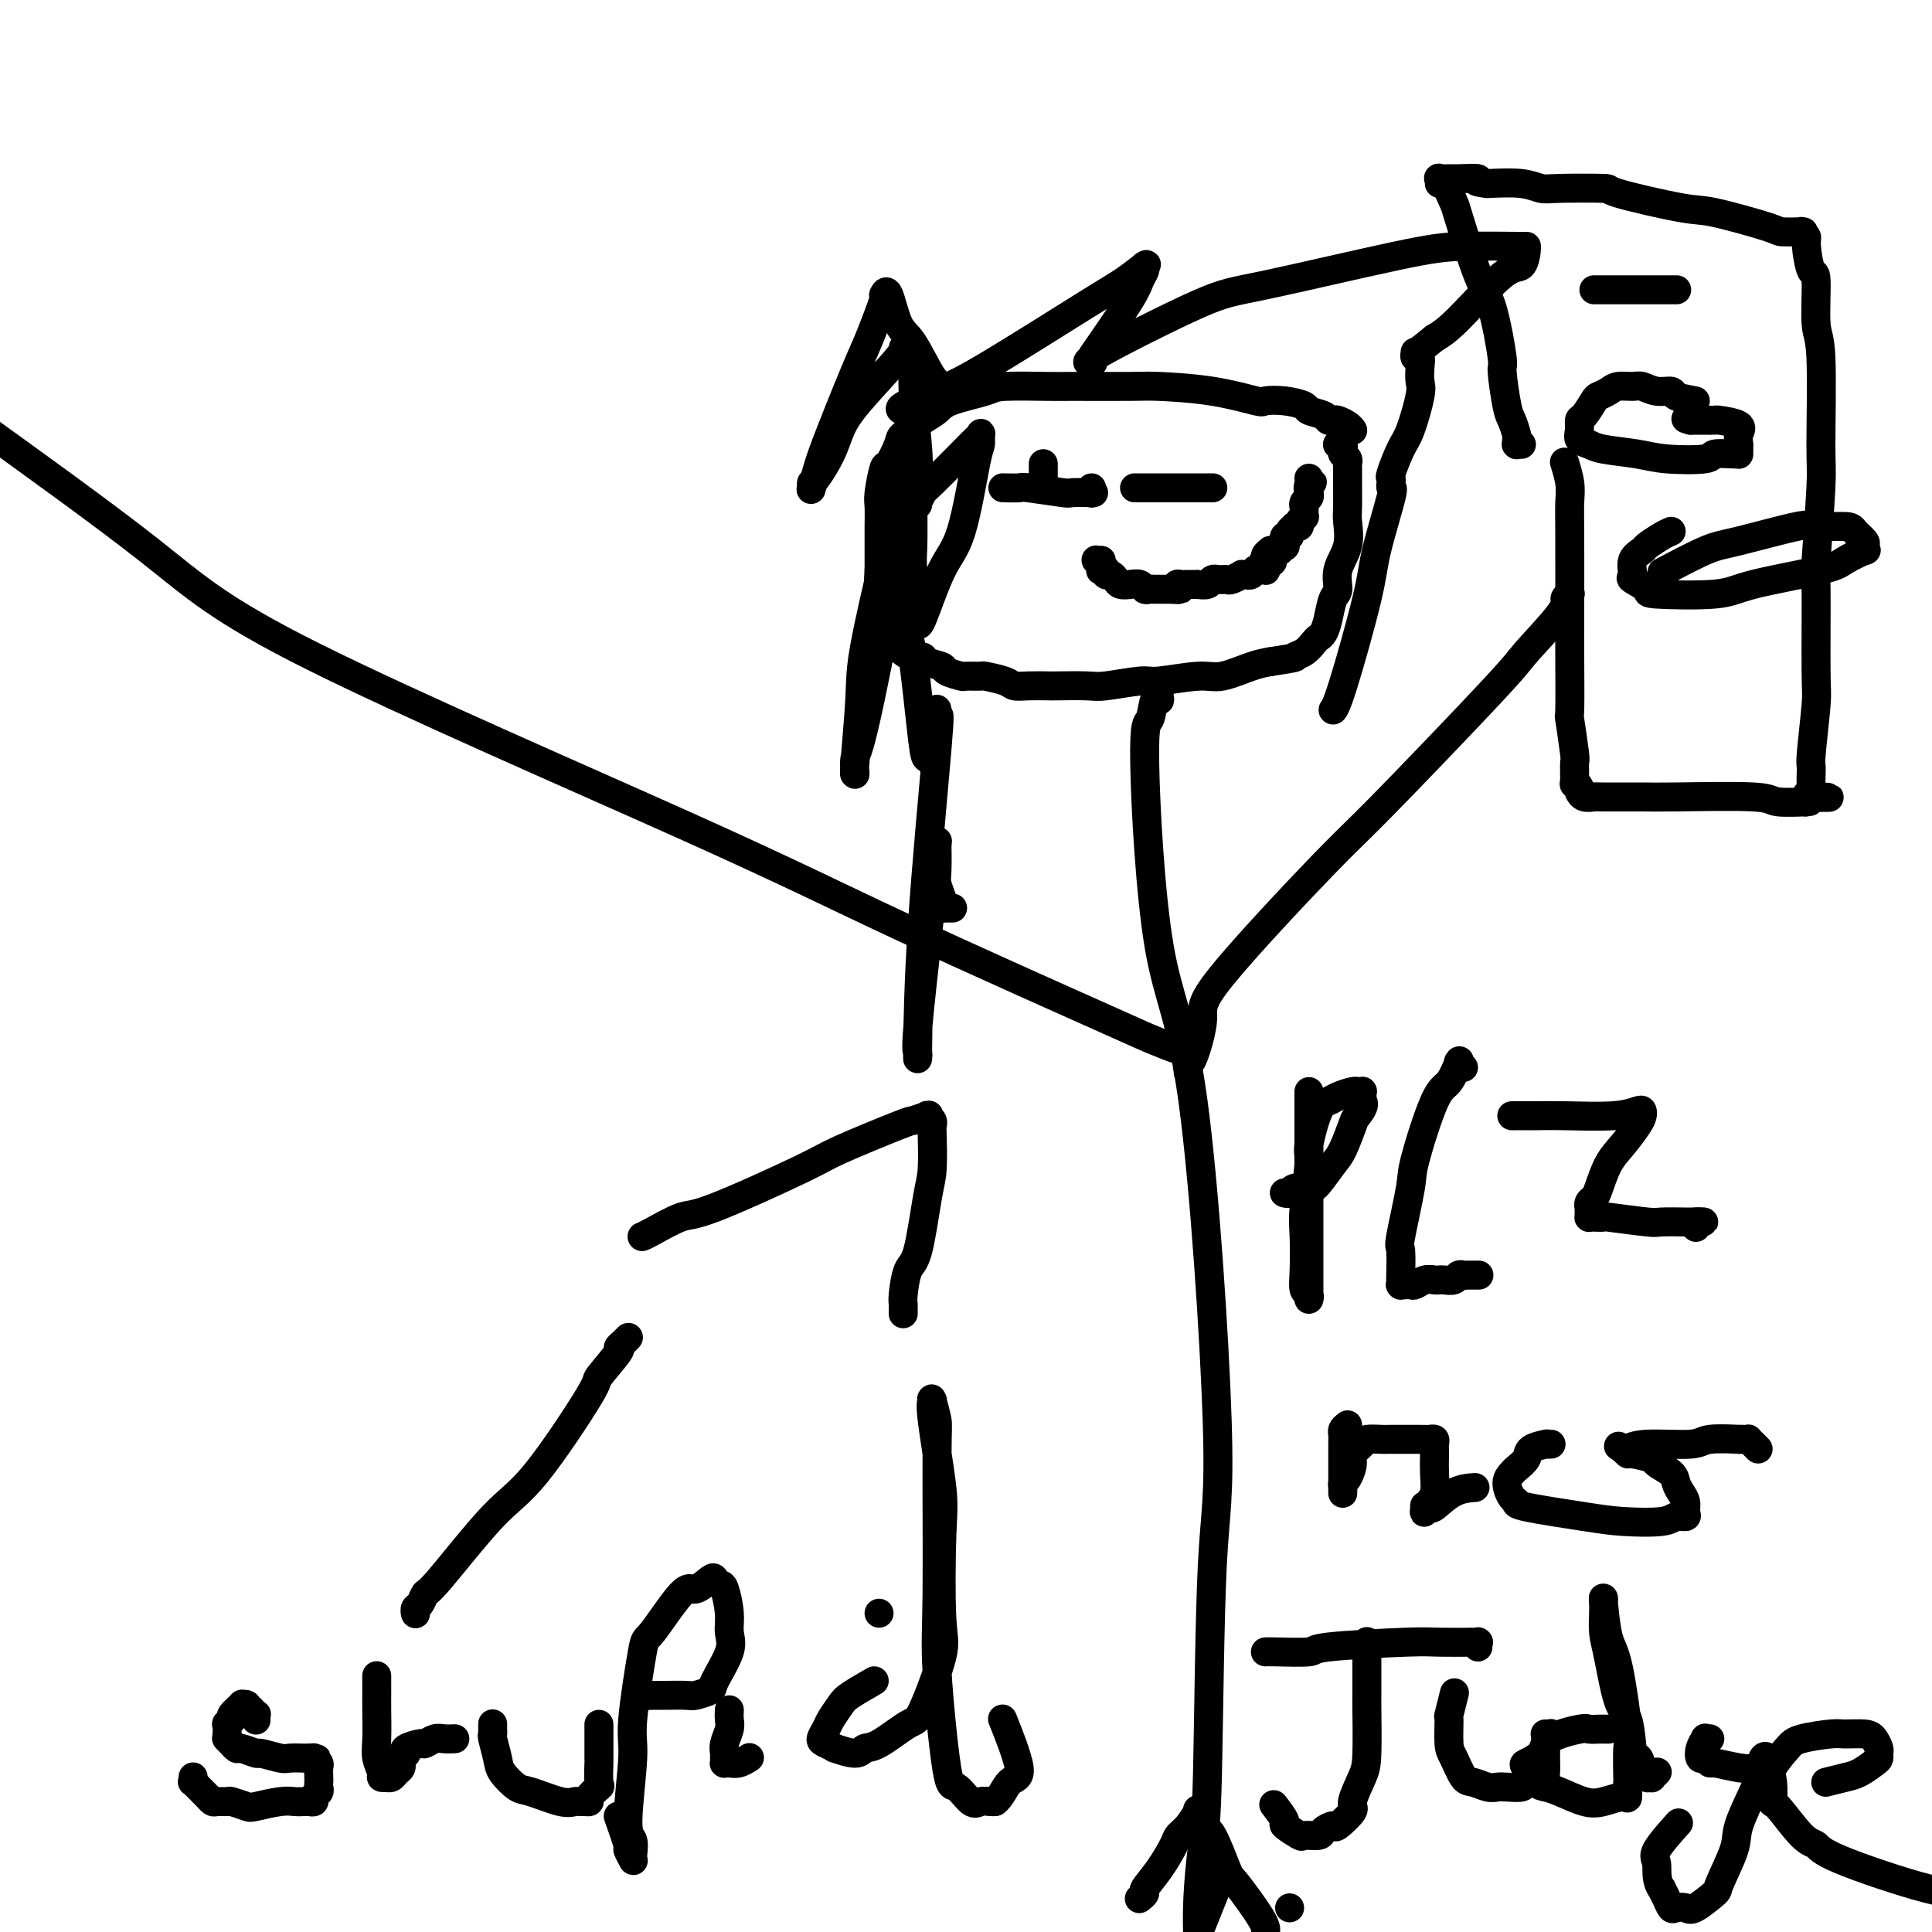<svg viewBox='0 0 400 400' version='1.1' xmlns='http://www.w3.org/2000/svg' xmlns:xlink='http://www.w3.org/1999/xlink'><g fill='none' stroke='#000000' stroke-width='6' stroke-linecap='round' stroke-linejoin='round'><path d='M280,89c0.059,0.083 0.117,0.167 0,0c-0.117,-0.167 -0.410,-0.584 -1,-1c-0.590,-0.416 -1.476,-0.833 -2,-1c-0.524,-0.167 -0.688,-0.086 -1,0c-0.312,0.086 -0.774,0.177 -1,0c-0.226,-0.177 -0.215,-0.622 -1,-1c-0.785,-0.378 -2.365,-0.688 -3,-1c-0.635,-0.312 -0.323,-0.626 -1,-1c-0.677,-0.374 -2.342,-0.808 -4,-1c-1.658,-0.192 -3.310,-0.143 -4,0c-0.690,0.143 -0.420,0.378 -2,0c-1.580,-0.378 -5.011,-1.369 -9,-2c-3.989,-0.631 -8.536,-0.902 -11,-1c-2.464,-0.098 -2.843,-0.024 -6,0c-3.157,0.024 -9.090,-0.002 -12,0c-2.910,0.002 -2.796,0.031 -5,0c-2.204,-0.031 -6.728,-0.123 -9,0c-2.272,0.123 -2.294,0.460 -4,1c-1.706,0.540 -5.096,1.283 -7,2c-1.904,0.717 -2.321,1.409 -3,2c-0.679,0.591 -1.621,1.082 -3,2c-1.379,0.918 -3.196,2.263 -4,3c-0.804,0.737 -0.594,0.867 -1,2c-0.406,1.133 -1.429,3.269 -2,4c-0.571,0.731 -0.689,0.056 -1,1c-0.311,0.944 -0.815,3.506 -1,5c-0.185,1.494 -0.049,1.920 0,3c0.049,1.080 0.013,2.815 0,4c-0.013,1.185 -0.004,1.819 0,3c0.004,1.181 0.001,2.909 0,4c-0.001,1.091 -0.001,1.546 0,2'/><path d='M182,118c-0.314,4.518 -0.099,4.812 0,5c0.099,0.188 0.081,0.269 0,1c-0.081,0.731 -0.224,2.112 0,3c0.224,0.888 0.816,1.285 1,2c0.184,0.715 -0.039,1.749 0,2c0.039,0.251 0.342,-0.283 1,0c0.658,0.283 1.672,1.381 2,2c0.328,0.619 -0.031,0.757 0,1c0.031,0.243 0.450,0.590 1,1c0.550,0.410 1.230,0.883 2,1c0.770,0.117 1.629,-0.123 2,0c0.371,0.123 0.254,0.607 1,1c0.746,0.393 2.355,0.694 3,1c0.645,0.306 0.327,0.617 1,1c0.673,0.383 2.338,0.837 3,1c0.662,0.163 0.323,0.033 1,0c0.677,-0.033 2.371,0.030 3,0c0.629,-0.030 0.193,-0.152 1,0c0.807,0.152 2.855,0.577 4,1c1.145,0.423 1.385,0.845 2,1c0.615,0.155 1.606,0.043 3,0c1.394,-0.043 3.193,-0.015 4,0c0.807,0.015 0.623,0.019 2,0c1.377,-0.019 4.315,-0.062 6,0c1.685,0.062 2.118,0.229 4,0c1.882,-0.229 5.213,-0.853 7,-1c1.787,-0.147 2.028,0.181 4,0c1.972,-0.181 5.673,-0.873 8,-1c2.327,-0.127 3.280,0.312 5,0c1.720,-0.312 4.206,-1.375 6,-2c1.794,-0.625 2.897,-0.813 4,-1'/><path d='M263,137c6.300,-0.968 5.050,-0.888 5,-1c-0.050,-0.112 1.100,-0.416 2,-1c0.900,-0.584 1.550,-1.449 2,-2c0.450,-0.551 0.699,-0.790 1,-1c0.301,-0.210 0.653,-0.393 1,-1c0.347,-0.607 0.689,-1.637 1,-3c0.311,-1.363 0.591,-3.058 1,-4c0.409,-0.942 0.947,-1.132 1,-2c0.053,-0.868 -0.378,-2.415 0,-4c0.378,-1.585 1.565,-3.206 2,-5c0.435,-1.794 0.117,-3.759 0,-5c-0.117,-1.241 -0.031,-1.757 0,-3c0.031,-1.243 0.009,-3.212 0,-4c-0.009,-0.788 -0.006,-0.396 0,-1c0.006,-0.604 0.015,-2.203 0,-3c-0.015,-0.797 -0.056,-0.792 0,-1c0.056,-0.208 0.207,-0.630 0,-1c-0.207,-0.370 -0.774,-0.688 -1,-1c-0.226,-0.312 -0.113,-0.620 0,-1c0.113,-0.380 0.226,-0.834 0,-1c-0.226,-0.166 -0.792,-0.045 -1,0c-0.208,0.045 -0.060,0.013 0,0c0.060,-0.013 0.030,-0.006 0,0'/><path d='M240,144c0.094,0.544 0.189,1.089 0,1c-0.189,-0.089 -0.660,-0.811 -1,0c-0.340,0.811 -0.548,3.156 -1,4c-0.452,0.844 -1.147,0.186 -1,9c0.147,8.814 1.136,27.099 3,38c1.864,10.901 4.602,14.419 7,32c2.398,17.581 4.457,49.224 5,66c0.543,16.776 -0.429,18.683 -1,30c-0.571,11.317 -0.741,32.044 -1,43c-0.259,10.956 -0.608,12.142 -1,15c-0.392,2.858 -0.826,7.388 -1,11c-0.174,3.612 -0.087,6.306 0,9'/><path d='M249,398c-0.444,1.111 -0.889,2.222 0,0c0.889,-2.222 3.111,-7.778 4,-10c0.889,-2.222 0.444,-1.111 0,0'/><path d='M246,222c-0.043,-0.948 -0.086,-1.896 0,-2c0.086,-0.104 0.301,0.638 1,-1c0.699,-1.638 1.883,-5.654 2,-8c0.117,-2.346 -0.833,-3.021 4,-9c4.833,-5.979 15.450,-17.262 21,-23c5.550,-5.738 6.032,-5.933 12,-12c5.968,-6.067 17.421,-18.008 23,-24c5.579,-5.992 5.285,-6.036 7,-8c1.715,-1.964 5.440,-5.847 7,-8c1.560,-2.153 0.954,-2.577 1,-3c0.046,-0.423 0.743,-0.845 1,-1c0.257,-0.155 0.073,-0.044 0,0c-0.073,0.044 -0.037,0.022 0,0'/><path d='M245,217c0.124,0.017 0.249,0.033 0,0c-0.249,-0.033 -0.871,-0.116 -1,0c-0.129,0.116 0.233,0.433 -1,0c-1.233,-0.433 -4.063,-1.614 -5,-2c-0.937,-0.386 0.019,0.023 -9,-4c-9.019,-4.023 -28.013,-12.479 -42,-19c-13.987,-6.521 -22.965,-11.109 -45,-21c-22.035,-9.891 -57.125,-25.086 -77,-35c-19.875,-9.914 -24.536,-14.547 -34,-22c-9.464,-7.453 -23.732,-17.727 -38,-28'/><path d='M236,393c0.035,-0.028 0.070,-0.057 0,0c-0.070,0.057 -0.247,0.198 0,0c0.247,-0.198 0.916,-0.735 1,-1c0.084,-0.265 -0.417,-0.258 0,-1c0.417,-0.742 1.751,-2.235 3,-4c1.249,-1.765 2.411,-3.804 3,-5c0.589,-1.196 0.603,-1.549 1,-2c0.397,-0.451 1.178,-0.999 2,-2c0.822,-1.001 1.687,-2.453 2,-3c0.313,-0.547 0.075,-0.188 0,0c-0.075,0.188 0.015,0.205 0,0c-0.015,-0.205 -0.135,-0.632 0,0c0.135,0.632 0.523,2.323 1,3c0.477,0.677 1.042,0.342 2,2c0.958,1.658 2.308,5.310 3,7c0.692,1.690 0.725,1.416 2,3c1.275,1.584 3.793,5.024 5,7c1.207,1.976 1.104,2.488 1,3'/><path d='M267,395c0.000,0.000 0.000,0.000 0,0c0.000,0.000 0.000,0.000 0,0'/><path d='M208,101c-0.334,-0.008 -0.668,-0.016 0,0c0.668,0.016 2.338,0.057 3,0c0.662,-0.057 0.317,-0.211 2,0c1.683,0.211 5.393,0.788 7,1c1.607,0.212 1.110,0.058 2,0c0.890,-0.058 3.167,-0.019 4,0c0.833,0.019 0.223,0.019 0,0c-0.223,-0.019 -0.060,-0.057 0,0c0.060,0.057 0.016,0.208 0,0c-0.016,-0.208 -0.005,-0.774 0,-1c0.005,-0.226 0.002,-0.113 0,0'/><path d='M235,101c-0.093,0.000 -0.186,0.000 0,0c0.186,0.000 0.651,0.000 1,0c0.349,-0.000 0.581,0.000 1,0c0.419,0.000 1.025,0.000 2,0c0.975,-0.000 2.317,0.000 3,0c0.683,-0.000 0.705,-0.000 2,0c1.295,0.000 3.864,0.000 5,0c1.136,0.000 0.840,0.000 1,0c0.160,0.000 0.775,0.000 1,0c0.225,0.000 0.060,0.000 0,0c-0.060,0.000 -0.016,0.000 0,0c0.016,-0.000 0.004,0.000 0,0c-0.004,0.000 -0.001,0.000 0,0c0.001,0.000 0.001,0.000 0,0'/><path d='M216,100c0.000,0.006 0.000,0.013 0,0c0.000,-0.013 0.000,-0.045 0,0c-0.000,0.045 0.000,0.166 0,0c0.000,-0.166 0.000,-0.619 0,-1c0.000,-0.381 0.000,-0.691 0,-1c0.000,-0.309 0.000,-0.619 0,-1c0.000,-0.381 0.000,-0.834 0,-1c0.000,-0.166 0.000,-0.045 0,0c0.000,0.045 0.000,0.013 0,0c0.000,-0.013 0.000,-0.006 0,0'/><path d='M228,116c-0.431,-0.006 -0.861,-0.012 -1,0c-0.139,0.012 0.014,0.042 0,0c-0.014,-0.042 -0.196,-0.156 0,0c0.196,0.156 0.770,0.582 1,1c0.230,0.418 0.117,0.829 0,1c-0.117,0.171 -0.238,0.101 0,0c0.238,-0.101 0.837,-0.234 1,0c0.163,0.234 -0.108,0.833 0,1c0.108,0.167 0.596,-0.100 1,0c0.404,0.100 0.724,0.566 1,1c0.276,0.434 0.507,0.834 1,1c0.493,0.166 1.246,0.097 2,0c0.754,-0.097 1.507,-0.222 2,0c0.493,0.222 0.724,0.792 1,1c0.276,0.208 0.596,0.056 1,0c0.404,-0.056 0.893,-0.015 1,0c0.107,0.015 -0.168,0.004 0,0c0.168,-0.004 0.780,-0.001 1,0c0.220,0.001 0.048,0.000 0,0c-0.048,-0.000 0.029,-0.000 0,0c-0.029,0.000 -0.162,0.000 0,0c0.162,-0.000 0.621,-0.000 1,0c0.379,0.000 0.680,0.000 1,0c0.320,-0.000 0.660,-0.000 1,0'/><path d='M243,122c1.930,0.138 1.256,-0.015 1,0c-0.256,0.015 -0.094,0.200 0,0c0.094,-0.200 0.120,-0.786 0,-1c-0.120,-0.214 -0.385,-0.057 0,0c0.385,0.057 1.422,0.015 2,0c0.578,-0.015 0.698,-0.003 1,0c0.302,0.003 0.788,-0.003 1,0c0.212,0.003 0.152,0.015 0,0c-0.152,-0.015 -0.396,-0.057 0,0c0.396,0.057 1.431,0.211 2,0c0.569,-0.211 0.674,-0.789 1,-1c0.326,-0.211 0.875,-0.057 1,0c0.125,0.057 -0.175,0.016 0,0c0.175,-0.016 0.825,-0.008 1,0c0.175,0.008 -0.126,0.016 0,0c0.126,-0.016 0.678,-0.057 1,0c0.322,0.057 0.415,0.212 1,0c0.585,-0.212 1.663,-0.793 2,-1c0.337,-0.207 -0.069,-0.041 0,0c0.069,0.041 0.611,-0.041 1,0c0.389,0.041 0.626,0.207 1,0c0.374,-0.207 0.885,-0.788 1,-1c0.115,-0.212 -0.166,-0.057 0,0c0.166,0.057 0.780,0.015 1,0c0.220,-0.015 0.045,-0.003 0,0c-0.045,0.003 0.041,-0.003 0,0c-0.041,0.003 -0.207,0.015 0,0c0.207,-0.015 0.787,-0.055 1,0c0.213,0.055 0.057,0.207 0,0c-0.057,-0.207 -0.016,-0.773 0,-1c0.016,-0.227 0.008,-0.113 0,0'/><path d='M262,117c2.935,-1.012 0.772,-1.042 0,-1c-0.772,0.042 -0.151,0.154 0,0c0.151,-0.154 -0.166,-0.576 0,-1c0.166,-0.424 0.814,-0.849 1,-1c0.186,-0.151 -0.090,-0.027 0,0c0.090,0.027 0.546,-0.044 1,0c0.454,0.044 0.906,0.204 1,0c0.094,-0.204 -0.171,-0.772 0,-1c0.171,-0.228 0.777,-0.118 1,0c0.223,0.118 0.064,0.243 0,0c-0.064,-0.243 -0.032,-0.852 0,-1c0.032,-0.148 0.065,0.167 0,0c-0.065,-0.167 -0.229,-0.815 0,-1c0.229,-0.185 0.850,0.095 1,0c0.150,-0.095 -0.171,-0.564 0,-1c0.171,-0.436 0.834,-0.839 1,-1c0.166,-0.161 -0.166,-0.081 0,0c0.166,0.081 0.829,0.163 1,0c0.171,-0.163 -0.150,-0.569 0,-1c0.150,-0.431 0.772,-0.886 1,-1c0.228,-0.114 0.061,0.114 0,0c-0.061,-0.114 -0.017,-0.569 0,-1c0.017,-0.431 0.008,-0.836 0,-1c-0.008,-0.164 -0.016,-0.085 0,0c0.016,0.085 0.057,0.177 0,0c-0.057,-0.177 -0.211,-0.622 0,-1c0.211,-0.378 0.789,-0.689 1,-1c0.211,-0.311 0.057,-0.622 0,-1c-0.057,-0.378 -0.016,-0.822 0,-1c0.016,-0.178 0.008,-0.089 0,0'/><path d='M271,101c1.392,-2.431 0.373,-0.508 0,0c-0.373,0.508 -0.100,-0.400 0,-1c0.100,-0.600 0.027,-0.893 0,-1c-0.027,-0.107 -0.007,-0.029 0,0c0.007,0.029 0.002,0.008 0,0c-0.002,-0.008 -0.001,-0.002 0,0c0.001,0.002 0.000,0.001 0,0'/><path d='M195,82c-0.034,0.218 -0.067,0.435 0,0c0.067,-0.435 0.236,-1.523 0,-2c-0.236,-0.477 -0.876,-0.345 -2,-2c-1.124,-1.655 -2.732,-5.099 -4,-7c-1.268,-1.901 -2.196,-2.261 -3,-4c-0.804,-1.739 -1.484,-4.857 -2,-6c-0.516,-1.143 -0.868,-0.310 -1,0c-0.132,0.310 -0.045,0.096 0,0c0.045,-0.096 0.049,-0.073 0,0c-0.049,0.073 -0.149,0.197 0,0c0.149,-0.197 0.549,-0.714 0,1c-0.549,1.714 -2.046,5.657 -3,8c-0.954,2.343 -1.366,3.084 -3,7c-1.634,3.916 -4.491,11.007 -6,15c-1.509,3.993 -1.671,4.888 -2,6c-0.329,1.112 -0.824,2.441 -1,3c-0.176,0.559 -0.031,0.349 0,0c0.031,-0.349 -0.051,-0.836 0,-1c0.051,-0.164 0.236,-0.005 1,-1c0.764,-0.995 2.109,-3.142 3,-5c0.891,-1.858 1.328,-3.426 2,-5c0.672,-1.574 1.577,-3.155 4,-6c2.423,-2.845 6.362,-6.953 8,-9c1.638,-2.047 0.975,-2.033 1,-2c0.025,0.033 0.737,0.086 1,0c0.263,-0.086 0.075,-0.310 0,0c-0.075,0.310 -0.038,1.155 0,2'/><path d='M188,74c1.713,-1.034 0.995,0.882 1,5c0.005,4.118 0.734,10.437 1,14c0.266,3.563 0.070,4.368 0,6c-0.070,1.632 -0.015,4.090 0,5c0.015,0.910 -0.009,0.271 0,0c0.009,-0.271 0.051,-0.174 0,0c-0.051,0.174 -0.197,0.426 0,0c0.197,-0.426 0.736,-1.529 1,-2c0.264,-0.471 0.253,-0.310 2,-2c1.747,-1.690 5.253,-5.230 7,-7c1.747,-1.770 1.734,-1.768 2,-2c0.266,-0.232 0.809,-0.698 1,-1c0.191,-0.302 0.030,-0.440 0,0c-0.030,0.440 0.073,1.457 0,2c-0.073,0.543 -0.321,0.611 -1,4c-0.679,3.389 -1.790,10.099 -3,14c-1.210,3.901 -2.520,4.992 -4,8c-1.480,3.008 -3.128,7.933 -4,10c-0.872,2.067 -0.966,1.278 -1,1c-0.034,-0.278 -0.008,-0.043 0,0c0.008,0.043 -0.002,-0.107 0,0c0.002,0.107 0.014,0.471 0,0c-0.014,-0.471 -0.056,-1.775 0,-2c0.056,-0.225 0.211,0.630 0,-1c-0.211,-1.630 -0.788,-5.747 -1,-8c-0.212,-2.253 -0.061,-2.644 0,-5c0.061,-2.356 0.030,-6.678 0,-11'/><path d='M189,102c-0.538,-4.501 -0.883,-2.752 -1,-3c-0.117,-0.248 -0.006,-2.493 0,-3c0.006,-0.507 -0.092,0.726 0,1c0.092,0.274 0.375,-0.409 0,2c-0.375,2.409 -1.407,7.911 -2,12c-0.593,4.089 -0.747,6.767 -2,14c-1.253,7.233 -3.603,19.023 -5,25c-1.397,5.977 -1.839,6.141 -2,7c-0.161,0.859 -0.039,2.412 0,3c0.039,0.588 -0.004,0.211 0,0c0.004,-0.211 0.053,-0.257 0,0c-0.053,0.257 -0.210,0.816 0,-2c0.210,-2.816 0.787,-9.007 1,-13c0.213,-3.993 0.061,-5.786 1,-11c0.939,-5.214 2.968,-13.847 4,-18c1.032,-4.153 1.067,-3.825 1,-4c-0.067,-0.175 -0.237,-0.853 0,-1c0.237,-0.147 0.879,0.238 1,0c0.121,-0.238 -0.280,-1.098 0,2c0.280,3.098 1.242,10.154 2,14c0.758,3.846 1.314,4.482 2,9c0.686,4.518 1.503,12.918 2,17c0.497,4.082 0.673,3.847 1,4c0.327,0.153 0.806,0.693 1,1c0.194,0.307 0.105,0.382 0,0c-0.105,-0.382 -0.224,-1.221 0,-2c0.224,-0.779 0.792,-1.497 1,-3c0.208,-1.503 0.056,-3.789 0,-5c-0.056,-1.211 -0.016,-1.346 0,-1c0.016,0.346 0.008,1.173 0,2'/><path d='M194,149c0.475,-1.670 0.663,-1.844 0,6c-0.663,7.844 -2.177,23.706 -3,36c-0.823,12.294 -0.954,21.019 -1,25c-0.046,3.981 -0.005,3.217 0,3c0.005,-0.217 -0.024,0.114 0,0c0.024,-0.114 0.101,-0.674 0,-1c-0.101,-0.326 -0.381,-0.420 0,-5c0.381,-4.580 1.423,-13.646 2,-19c0.577,-5.354 0.691,-6.994 1,-10c0.309,-3.006 0.815,-7.377 1,-9c0.185,-1.623 0.048,-0.497 0,0c-0.048,0.497 -0.009,0.364 0,0c0.009,-0.364 -0.012,-0.960 0,0c0.012,0.960 0.056,3.476 0,5c-0.056,1.524 -0.211,2.054 0,3c0.211,0.946 0.788,2.306 1,3c0.212,0.694 0.057,0.722 0,1c-0.057,0.278 -0.017,0.807 0,1c0.017,0.193 0.012,0.052 0,0c-0.012,-0.052 -0.031,-0.014 0,0c0.031,0.014 0.111,0.004 0,0c-0.111,-0.004 -0.415,-0.001 0,0c0.415,0.001 1.547,0.000 2,0c0.453,-0.000 0.226,-0.000 0,0'/><path d='M187,85c0.173,0.037 0.346,0.074 0,0c-0.346,-0.074 -1.210,-0.259 0,-1c1.210,-0.741 4.493,-2.038 7,-3c2.507,-0.962 4.237,-1.588 10,-5c5.763,-3.412 15.558,-9.608 21,-13c5.442,-3.392 6.531,-3.978 8,-5c1.469,-1.022 3.319,-2.478 4,-3c0.681,-0.522 0.195,-0.109 0,0c-0.195,0.109 -0.097,-0.087 0,0c0.097,0.087 0.194,0.457 0,1c-0.194,0.543 -0.680,1.260 -1,2c-0.320,0.740 -0.475,1.504 -2,4c-1.525,2.496 -4.419,6.723 -6,9c-1.581,2.277 -1.848,2.603 -2,3c-0.152,0.397 -0.189,0.865 0,1c0.189,0.135 0.603,-0.061 0,0c-0.603,0.061 -2.223,0.381 2,-2c4.223,-2.381 14.288,-7.461 20,-10c5.712,-2.539 7.072,-2.537 14,-4c6.928,-1.463 19.426,-4.391 27,-6c7.574,-1.609 10.224,-1.898 14,-2c3.776,-0.102 8.679,-0.018 11,0c2.321,0.018 2.060,-0.032 2,0c-0.060,0.032 0.081,0.144 0,1c-0.081,0.856 -0.382,2.456 -1,3c-0.618,0.544 -1.551,0.031 -4,2c-2.449,1.969 -6.414,6.420 -9,9c-2.586,2.580 -3.793,3.290 -5,4'/><path d='M297,70c-3.695,3.018 -3.932,3.062 -4,3c-0.068,-0.062 0.034,-0.231 0,0c-0.034,0.231 -0.204,0.862 0,1c0.204,0.138 0.781,-0.216 1,0c0.219,0.216 0.081,1.003 0,2c-0.081,0.997 -0.106,2.205 0,3c0.106,0.795 0.344,1.179 0,3c-0.344,1.821 -1.269,5.081 -2,7c-0.731,1.919 -1.267,2.499 -2,4c-0.733,1.501 -1.661,3.923 -2,5c-0.339,1.077 -0.088,0.808 0,1c0.088,0.192 0.013,0.844 0,1c-0.013,0.156 0.036,-0.183 0,0c-0.036,0.183 -0.156,0.889 0,1c0.156,0.111 0.588,-0.373 0,2c-0.588,2.373 -2.196,7.603 -3,11c-0.804,3.397 -0.803,4.962 -2,10c-1.197,5.038 -3.591,13.549 -5,18c-1.409,4.451 -1.831,4.843 -2,5c-0.169,0.157 -0.084,0.078 0,0'/><path d='M324,96c0.030,0.096 0.061,0.191 0,0c-0.061,-0.191 -0.212,-0.670 0,0c0.212,0.670 0.789,2.489 1,4c0.211,1.511 0.057,2.716 0,4c-0.057,1.284 -0.016,2.649 0,7c0.016,4.351 0.008,11.689 0,16c-0.008,4.311 -0.016,5.596 0,9c0.016,3.404 0.057,8.927 0,11c-0.057,2.073 -0.212,0.694 0,2c0.212,1.306 0.793,5.295 1,7c0.207,1.705 0.041,1.126 0,2c-0.041,0.874 0.041,3.201 0,4c-0.041,0.799 -0.207,0.071 0,0c0.207,-0.071 0.787,0.516 1,1c0.213,0.484 0.059,0.866 0,1c-0.059,0.134 -0.022,0.022 0,0c0.022,-0.022 0.031,0.047 0,0c-0.031,-0.047 -0.100,-0.209 0,0c0.100,0.209 0.370,0.788 1,1c0.630,0.212 1.619,0.056 2,0c0.381,-0.056 0.152,-0.011 2,0c1.848,0.011 5.772,-0.011 8,0c2.228,0.011 2.762,0.055 7,0c4.238,-0.055 12.182,-0.210 16,0c3.818,0.210 3.509,0.786 5,1c1.491,0.214 4.781,0.068 6,0c1.219,-0.068 0.367,-0.057 0,0c-0.367,0.057 -0.248,0.159 0,0c0.248,-0.159 0.624,-0.580 1,-1'/><path d='M375,165c7.271,0.061 1.947,0.214 0,0c-1.947,-0.214 -0.518,-0.796 0,-1c0.518,-0.204 0.125,-0.029 0,-1c-0.125,-0.971 0.019,-3.089 0,-4c-0.019,-0.911 -0.202,-0.616 0,-3c0.202,-2.384 0.790,-7.447 1,-10c0.210,-2.553 0.042,-2.595 0,-7c-0.042,-4.405 0.042,-13.173 0,-17c-0.042,-3.827 -0.211,-2.712 0,-6c0.211,-3.288 0.804,-10.977 1,-15c0.196,-4.023 -0.003,-4.380 0,-9c0.003,-4.620 0.207,-13.504 0,-18c-0.207,-4.496 -0.825,-4.605 -1,-7c-0.175,-2.395 0.093,-7.076 0,-9c-0.093,-1.924 -0.546,-1.090 -1,-2c-0.454,-0.910 -0.907,-3.564 -1,-5c-0.093,-1.436 0.175,-1.653 0,-2c-0.175,-0.347 -0.794,-0.825 -1,-1c-0.206,-0.175 -0.000,-0.048 0,0c0.000,0.048 -0.206,0.016 0,0c0.206,-0.016 0.824,-0.016 0,0c-0.824,0.016 -3.088,0.046 -4,0c-0.912,-0.046 -0.471,-0.170 -3,-1c-2.529,-0.830 -8.029,-2.366 -11,-3c-2.971,-0.634 -3.414,-0.365 -7,-1c-3.586,-0.635 -10.315,-2.174 -13,-3c-2.685,-0.826 -1.324,-0.940 -3,-1c-1.676,-0.060 -6.387,-0.068 -9,0c-2.613,0.068 -3.126,0.211 -4,0c-0.874,-0.211 -2.107,-0.774 -4,-1c-1.893,-0.226 -4.447,-0.113 -7,0'/><path d='M308,38c-3.947,-0.382 -1.814,-0.836 -2,-1c-0.186,-0.164 -2.691,-0.039 -4,0c-1.309,0.039 -1.421,-0.008 -2,0c-0.579,0.008 -1.626,0.070 -2,0c-0.374,-0.070 -0.075,-0.271 0,0c0.075,0.271 -0.072,1.013 0,1c0.072,-0.013 0.365,-0.783 1,0c0.635,0.783 1.614,3.118 2,4c0.386,0.882 0.180,0.311 1,3c0.820,2.689 2.668,8.640 4,12c1.332,3.360 2.150,4.131 3,7c0.850,2.869 1.734,7.837 2,10c0.266,2.163 -0.086,1.521 0,3c0.086,1.479 0.612,5.080 1,7c0.388,1.920 0.640,2.161 1,3c0.360,0.839 0.829,2.277 1,3c0.171,0.723 0.046,0.730 0,1c-0.046,0.270 -0.012,0.805 0,1c0.012,0.195 0.002,0.052 0,0c-0.002,-0.052 0.003,-0.014 0,0c-0.003,0.014 -0.015,0.004 0,0c0.015,-0.004 0.055,-0.001 0,0c-0.055,0.001 -0.207,0.000 0,0c0.207,-0.000 0.773,-0.000 1,0c0.227,0.000 0.113,0.000 0,0'/><path d='M86,334c0.023,0.099 0.047,0.199 0,0c-0.047,-0.199 -0.163,-0.696 0,-1c0.163,-0.304 0.605,-0.414 1,-1c0.395,-0.586 0.741,-1.647 1,-2c0.259,-0.353 0.429,0.001 3,-3c2.571,-3.001 7.541,-9.358 11,-13c3.459,-3.642 5.405,-4.568 9,-9c3.595,-4.432 8.837,-12.368 11,-16c2.163,-3.632 1.245,-2.959 2,-4c0.755,-1.041 3.182,-3.795 4,-5c0.818,-1.205 0.027,-0.863 0,-1c-0.027,-0.137 0.711,-0.755 1,-1c0.289,-0.245 0.129,-0.117 0,0c-0.129,0.117 -0.227,0.224 0,0c0.227,-0.224 0.779,-0.778 1,-1c0.221,-0.222 0.110,-0.111 0,0'/><path d='M133,256c-0.065,0.023 -0.130,0.045 0,0c0.130,-0.045 0.455,-0.158 2,-1c1.545,-0.842 4.310,-2.412 6,-3c1.690,-0.588 2.306,-0.195 7,-2c4.694,-1.805 13.465,-5.808 18,-8c4.535,-2.192 4.833,-2.573 8,-4c3.167,-1.427 9.203,-3.899 12,-5c2.797,-1.101 2.356,-0.832 3,-1c0.644,-0.168 2.372,-0.774 3,-1c0.628,-0.226 0.154,-0.071 0,0c-0.154,0.071 0.011,0.059 0,0c-0.011,-0.059 -0.199,-0.164 0,0c0.199,0.164 0.783,0.599 1,1c0.217,0.401 0.066,0.769 0,1c-0.066,0.231 -0.049,0.324 0,2c0.049,1.676 0.128,4.936 0,7c-0.128,2.064 -0.465,2.934 -1,6c-0.535,3.066 -1.268,8.328 -2,11c-0.732,2.672 -1.464,2.754 -2,4c-0.536,1.246 -0.876,3.655 -1,5c-0.124,1.345 -0.033,1.627 0,2c0.033,0.373 0.009,0.836 0,1c-0.009,0.164 -0.002,0.030 0,0c0.002,-0.030 0.001,0.043 0,0c-0.001,-0.043 -0.000,-0.204 0,0c0.000,0.204 0.000,0.773 0,1c-0.000,0.227 -0.000,0.114 0,0'/><path d='M53,356c0.008,0.114 0.016,0.228 0,0c-0.016,-0.228 -0.057,-0.797 0,-1c0.057,-0.203 0.212,-0.039 0,0c-0.212,0.039 -0.793,-0.046 -1,0c-0.207,0.046 -0.041,0.223 0,0c0.041,-0.223 -0.042,-0.844 0,-1c0.042,-0.156 0.209,0.154 0,0c-0.209,-0.154 -0.792,-0.773 -1,-1c-0.208,-0.227 -0.039,-0.063 0,0c0.039,0.063 -0.050,0.024 0,0c0.050,-0.024 0.239,-0.032 0,0c-0.239,0.032 -0.905,0.104 -1,0c-0.095,-0.104 0.381,-0.383 0,0c-0.381,0.383 -1.619,1.430 -2,2c-0.381,0.570 0.094,0.664 0,1c-0.094,0.336 -0.757,0.913 -1,1c-0.243,0.087 -0.066,-0.318 0,0c0.066,0.318 0.022,1.357 0,2c-0.022,0.643 -0.021,0.889 0,1c0.021,0.111 0.062,0.086 0,0c-0.062,-0.086 -0.226,-0.234 0,0c0.226,0.234 0.842,0.851 1,1c0.158,0.149 -0.144,-0.171 0,0c0.144,0.171 0.732,0.834 1,1c0.268,0.166 0.216,-0.166 1,0c0.784,0.166 2.402,0.829 3,1c0.598,0.171 0.174,-0.150 1,0c0.826,0.150 2.902,0.772 4,1c1.098,0.228 1.219,0.061 2,0c0.781,-0.061 2.223,-0.018 3,0c0.777,0.018 0.888,0.009 1,0'/><path d='M64,364c2.543,0.306 1.399,0.070 1,0c-0.399,-0.070 -0.054,0.027 0,0c0.054,-0.027 -0.181,-0.176 0,0c0.181,0.176 0.780,0.677 1,1c0.220,0.323 0.060,0.468 0,1c-0.060,0.532 -0.020,1.452 0,2c0.020,0.548 0.020,0.725 0,1c-0.020,0.275 -0.061,0.648 0,1c0.061,0.352 0.224,0.683 0,1c-0.224,0.317 -0.836,0.621 -1,1c-0.164,0.379 0.121,0.833 0,1c-0.121,0.167 -0.649,0.048 -1,0c-0.351,-0.048 -0.526,-0.026 -1,0c-0.474,0.026 -1.248,0.056 -2,0c-0.752,-0.056 -1.482,-0.197 -3,0c-1.518,0.197 -3.825,0.732 -5,1c-1.175,0.268 -1.218,0.269 -2,0c-0.782,-0.269 -2.304,-0.807 -3,-1c-0.696,-0.193 -0.566,-0.039 -1,0c-0.434,0.039 -1.430,-0.036 -2,0c-0.570,0.036 -0.713,0.182 -1,0c-0.287,-0.182 -0.718,-0.694 -1,-1c-0.282,-0.306 -0.415,-0.408 -1,-1c-0.585,-0.592 -1.621,-1.675 -2,-2c-0.379,-0.325 -0.102,0.109 0,0c0.102,-0.109 0.027,-0.760 0,-1c-0.027,-0.240 -0.008,-0.069 0,0c0.008,0.069 0.004,0.034 0,0'/><path d='M78,347c-0.000,-0.057 -0.000,-0.114 0,0c0.000,0.114 0.000,0.400 0,1c-0.000,0.600 -0.001,1.514 0,2c0.001,0.486 0.004,0.543 0,1c-0.004,0.457 -0.016,1.313 0,3c0.016,1.687 0.061,4.203 0,6c-0.061,1.797 -0.226,2.874 0,4c0.226,1.126 0.845,2.302 1,3c0.155,0.698 -0.154,0.919 0,1c0.154,0.081 0.773,0.021 1,0c0.227,-0.021 0.064,-0.005 0,0c-0.064,0.005 -0.028,-0.002 0,0c0.028,0.002 0.050,0.012 0,0c-0.050,-0.012 -0.171,-0.045 0,0c0.171,0.045 0.634,0.170 1,0c0.366,-0.170 0.634,-0.633 1,-1c0.366,-0.367 0.829,-0.637 1,-1c0.171,-0.363 0.049,-0.818 0,-1c-0.049,-0.182 -0.024,-0.091 0,0'/><path d='M84,363c0.086,0.081 0.173,0.161 0,0c-0.173,-0.161 -0.605,-0.565 0,-1c0.605,-0.435 2.247,-0.901 3,-1c0.753,-0.099 0.619,0.170 1,0c0.381,-0.170 1.279,-0.778 2,-1c0.721,-0.222 1.265,-0.060 2,0c0.735,0.060 1.661,0.016 2,0c0.339,-0.016 0.091,-0.004 0,0c-0.091,0.004 -0.024,0.001 0,0c0.024,-0.001 0.007,-0.000 0,0c-0.007,0.000 -0.002,0.000 0,0c0.002,-0.000 0.001,-0.000 0,0'/><path d='M102,357c0.002,-0.084 0.004,-0.167 0,0c-0.004,0.167 -0.014,0.585 0,1c0.014,0.415 0.052,0.826 0,1c-0.052,0.174 -0.194,0.111 0,1c0.194,0.889 0.723,2.729 1,4c0.277,1.271 0.301,1.973 1,3c0.699,1.027 2.071,2.380 3,3c0.929,0.620 1.414,0.506 3,1c1.586,0.494 4.272,1.597 6,2c1.728,0.403 2.500,0.106 3,0c0.500,-0.106 0.730,-0.022 1,0c0.270,0.022 0.580,-0.018 1,0c0.420,0.018 0.950,0.095 1,0c0.050,-0.095 -0.379,-0.361 0,-1c0.379,-0.639 1.566,-1.651 2,-2c0.434,-0.349 0.116,-0.035 0,-1c-0.116,-0.965 -0.031,-3.209 0,-4c0.031,-0.791 0.008,-0.130 0,-1c-0.008,-0.870 -0.002,-3.271 0,-4c0.002,-0.729 0.001,0.215 0,0c-0.001,-0.215 -0.000,-1.588 0,-2c0.000,-0.412 0.000,0.137 0,0c-0.000,-0.137 -0.000,-0.960 0,-1c0.000,-0.040 0.000,0.703 0,1c-0.000,0.297 -0.000,0.149 0,0'/><path d='M128,376c0.876,2.483 1.751,4.967 2,6c0.249,1.033 -0.130,0.616 0,1c0.130,0.384 0.768,1.571 1,2c0.232,0.429 0.057,0.102 0,0c-0.057,-0.102 0.003,0.023 0,0c-0.003,-0.023 -0.069,-0.193 0,-1c0.069,-0.807 0.274,-2.249 0,-3c-0.274,-0.751 -1.028,-0.810 -1,-4c0.028,-3.190 0.837,-9.511 1,-13c0.163,-3.489 -0.319,-4.144 0,-8c0.319,-3.856 1.441,-10.911 2,-14c0.559,-3.089 0.555,-2.212 2,-4c1.445,-1.788 4.338,-6.241 6,-8c1.662,-1.759 2.094,-0.826 3,-1c0.906,-0.174 2.285,-1.457 3,-2c0.715,-0.543 0.765,-0.347 1,0c0.235,0.347 0.654,0.845 1,1c0.346,0.155 0.617,-0.032 1,1c0.383,1.032 0.876,3.285 1,5c0.124,1.715 -0.121,2.894 0,4c0.121,1.106 0.607,2.139 0,4c-0.607,1.861 -2.307,4.551 -3,6c-0.693,1.449 -0.379,1.656 -1,2c-0.621,0.344 -2.178,0.824 -3,1c-0.822,0.176 -0.911,0.047 -2,0c-1.089,-0.047 -3.178,-0.013 -4,0c-0.822,0.013 -0.375,0.003 -1,0c-0.625,-0.003 -2.321,-0.001 -3,0c-0.679,0.001 -0.339,0.000 0,0'/><path d='M134,351c-2.178,0.467 -0.622,0.133 0,0c0.622,-0.133 0.311,-0.067 0,0'/><path d='M151,354c-0.030,0.695 -0.061,1.390 0,2c0.061,0.610 0.213,1.134 0,2c-0.213,0.866 -0.790,2.074 -1,3c-0.210,0.926 -0.054,1.568 0,2c0.054,0.432 0.006,0.653 0,1c-0.006,0.347 0.030,0.821 0,1c-0.030,0.179 -0.127,0.062 0,0c0.127,-0.062 0.477,-0.068 1,0c0.523,0.068 1.218,0.211 2,0c0.782,-0.211 1.652,-0.774 2,-1c0.348,-0.226 0.174,-0.113 0,0'/><path d='M181,348c-1.942,1.120 -3.883,2.240 -5,3c-1.117,0.760 -1.408,1.159 -2,2c-0.592,0.841 -1.485,2.124 -2,3c-0.515,0.876 -0.653,1.344 -1,2c-0.347,0.656 -0.903,1.501 -1,2c-0.097,0.499 0.263,0.652 1,1c0.737,0.348 1.849,0.892 2,1c0.151,0.108 -0.661,-0.221 0,0c0.661,0.221 2.793,0.990 4,1c1.207,0.010 1.487,-0.739 2,-1c0.513,-0.261 1.258,-0.035 3,-1c1.742,-0.965 4.480,-3.121 6,-4c1.520,-0.879 1.821,-0.480 3,-3c1.179,-2.520 3.237,-7.960 4,-11c0.763,-3.040 0.233,-3.680 0,-8c-0.233,-4.320 -0.167,-12.319 0,-17c0.167,-4.681 0.436,-6.042 0,-10c-0.436,-3.958 -1.577,-10.511 -2,-14c-0.423,-3.489 -0.128,-3.915 0,-4c0.128,-0.085 0.087,0.169 0,0c-0.087,-0.169 -0.221,-0.763 0,0c0.221,0.763 0.798,2.882 1,4c0.202,1.118 0.031,1.235 0,8c-0.031,6.765 0.078,20.178 0,28c-0.078,7.822 -0.345,10.054 0,16c0.345,5.946 1.300,15.607 2,20c0.700,4.393 1.143,3.517 2,4c0.857,0.483 2.127,2.325 3,3c0.873,0.675 1.351,0.182 2,0c0.649,-0.182 1.471,-0.052 2,0c0.529,0.052 0.764,0.026 1,0'/><path d='M206,373c1.284,-0.868 1.994,-3.037 3,-4c1.006,-0.963 2.309,-0.721 2,-3c-0.309,-2.279 -2.231,-7.080 -3,-9c-0.769,-1.920 -0.384,-0.960 0,0'/><path d='M182,334c0.000,0.000 0.000,0.000 0,0c0.000,0.000 0.000,0.000 0,0c0.000,0.000 0.000,0.000 0,0c0.000,0.000 0.000,0.000 0,0c-0.000,0.000 0.000,0.000 0,0'/><path d='M271,226c-0.000,0.345 -0.000,0.689 0,1c0.000,0.311 0.000,0.588 0,1c-0.000,0.412 -0.000,0.960 0,5c0.000,4.040 0.000,11.572 0,15c-0.000,3.428 -0.000,2.751 0,5c0.000,2.249 0.001,7.422 0,10c-0.001,2.578 -0.004,2.560 0,3c0.004,0.440 0.015,1.338 0,2c-0.015,0.662 -0.056,1.087 0,1c0.056,-0.087 0.210,-0.685 0,-1c-0.210,-0.315 -0.784,-0.347 -1,-1c-0.216,-0.653 -0.073,-1.927 0,-4c0.073,-2.073 0.078,-4.944 0,-7c-0.078,-2.056 -0.239,-3.296 0,-6c0.239,-2.704 0.878,-6.871 1,-9c0.122,-2.129 -0.272,-2.220 0,-4c0.272,-1.780 1.212,-5.247 2,-7c0.788,-1.753 1.426,-1.790 2,-2c0.574,-0.210 1.086,-0.592 2,-1c0.914,-0.408 2.231,-0.842 3,-1c0.769,-0.158 0.991,-0.039 1,0c0.009,0.039 -0.194,-0.001 0,0c0.194,0.001 0.784,0.041 1,0c0.216,-0.041 0.058,-0.165 0,0c-0.058,0.165 -0.017,0.619 0,1c0.017,0.381 0.008,0.691 0,1'/><path d='M282,228c0.890,0.631 -0.384,2.207 -1,3c-0.616,0.793 -0.572,0.801 -1,2c-0.428,1.199 -1.326,3.588 -2,5c-0.674,1.412 -1.122,1.846 -2,3c-0.878,1.154 -2.187,3.027 -3,4c-0.813,0.973 -1.132,1.045 -2,1c-0.868,-0.045 -2.285,-0.208 -3,0c-0.715,0.208 -0.727,0.788 -1,1c-0.273,0.212 -0.805,0.057 -1,0c-0.195,-0.057 -0.052,-0.015 0,0c0.052,0.015 0.014,0.004 0,0c-0.014,-0.004 -0.004,-0.001 0,0c0.004,0.001 0.001,0.000 0,0c-0.001,-0.000 -0.000,-0.000 0,0c0.000,0.000 0.000,0.000 0,0'/><path d='M303,221c-0.426,-0.415 -0.852,-0.829 -1,-1c-0.148,-0.171 -0.019,-0.098 0,0c0.019,0.098 -0.072,0.222 0,0c0.072,-0.222 0.309,-0.790 0,0c-0.309,0.790 -1.162,2.937 -2,4c-0.838,1.063 -1.660,1.040 -3,4c-1.340,2.960 -3.196,8.902 -4,12c-0.804,3.098 -0.555,3.351 -1,6c-0.445,2.649 -1.583,7.694 -2,10c-0.417,2.306 -0.111,1.872 0,3c0.111,1.128 0.029,3.819 0,5c-0.029,1.181 -0.004,0.852 0,1c0.004,0.148 -0.014,0.772 0,1c0.014,0.228 0.059,0.061 0,0c-0.059,-0.061 -0.224,-0.015 0,0c0.224,0.015 0.836,0.000 1,0c0.164,-0.000 -0.121,0.014 0,0c0.121,-0.014 0.649,-0.056 1,0c0.351,0.056 0.527,0.211 1,0c0.473,-0.211 1.244,-0.788 2,-1c0.756,-0.212 1.498,-0.061 2,0c0.502,0.061 0.765,0.030 1,0c0.235,-0.030 0.443,-0.061 1,0c0.557,0.061 1.463,0.212 2,0c0.537,-0.212 0.704,-0.789 1,-1c0.296,-0.211 0.720,-0.057 1,0c0.280,0.057 0.415,0.015 1,0c0.585,-0.015 1.619,-0.004 2,0c0.381,0.004 0.109,0.001 0,0c-0.109,-0.001 -0.054,-0.001 0,0'/><path d='M313,231c0.437,-0.000 0.873,-0.000 1,0c0.127,0.000 -0.056,0.001 0,0c0.056,-0.001 0.351,-0.004 1,0c0.649,0.004 1.652,0.014 3,0c1.348,-0.014 3.041,-0.054 6,0c2.959,0.054 7.184,0.201 10,0c2.816,-0.201 4.224,-0.749 5,-1c0.776,-0.251 0.920,-0.204 1,0c0.080,0.204 0.095,0.565 0,1c-0.095,0.435 -0.301,0.943 -1,2c-0.699,1.057 -1.890,2.664 -3,4c-1.110,1.336 -2.140,2.400 -3,4c-0.860,1.600 -1.551,3.734 -2,5c-0.449,1.266 -0.656,1.662 -1,2c-0.344,0.338 -0.824,0.616 -1,1c-0.176,0.384 -0.048,0.873 0,1c0.048,0.127 0.014,-0.110 0,0c-0.014,0.110 -0.009,0.566 0,1c0.009,0.434 0.023,0.847 0,1c-0.023,0.153 -0.083,0.045 0,0c0.083,-0.045 0.308,-0.026 1,0c0.692,0.026 1.850,0.060 2,0c0.150,-0.060 -0.707,-0.212 1,0c1.707,0.212 5.978,0.789 8,1c2.022,0.211 1.796,0.057 3,0c1.204,-0.057 3.839,-0.015 5,0c1.161,0.015 0.847,0.004 1,0c0.153,-0.004 0.772,-0.001 1,0c0.228,0.001 0.065,0.000 0,0c-0.065,-0.000 -0.033,-0.000 0,0'/><path d='M351,253c3.405,0.095 0.917,-0.167 0,0c-0.917,0.167 -0.262,0.762 0,1c0.262,0.238 0.131,0.119 0,0'/><path d='M279,295c-0.423,0.324 -0.845,0.649 -1,1c-0.155,0.351 -0.041,0.729 0,1c0.041,0.271 0.011,0.437 0,2c-0.011,1.563 -0.003,4.525 0,6c0.003,1.475 0.001,1.464 0,2c-0.001,0.536 -0.001,1.618 0,2c0.001,0.382 0.003,0.063 0,0c-0.003,-0.063 -0.011,0.131 0,0c0.011,-0.131 0.039,-0.587 0,-1c-0.039,-0.413 -0.147,-0.783 0,-1c0.147,-0.217 0.548,-0.283 1,-1c0.452,-0.717 0.955,-2.087 1,-3c0.045,-0.913 -0.368,-1.369 0,-2c0.368,-0.631 1.517,-1.437 2,-2c0.483,-0.563 0.300,-0.883 1,-1c0.700,-0.117 2.282,-0.032 3,0c0.718,0.032 0.570,0.011 2,0c1.430,-0.011 4.436,-0.013 6,0c1.564,0.013 1.687,0.039 2,0c0.313,-0.039 0.817,-0.145 1,0c0.183,0.145 0.045,0.539 0,1c-0.045,0.461 0.003,0.989 0,2c-0.003,1.011 -0.057,2.506 0,4c0.057,1.494 0.225,2.989 0,4c-0.225,1.011 -0.844,1.539 -1,2c-0.156,0.461 0.150,0.855 0,1c-0.150,0.145 -0.757,0.041 -1,0c-0.243,-0.041 -0.121,-0.021 0,0'/><path d='M295,312c-0.294,2.163 -0.029,0.569 0,0c0.029,-0.569 -0.177,-0.114 0,0c0.177,0.114 0.738,-0.113 1,0c0.262,0.113 0.225,0.566 1,0c0.775,-0.566 2.363,-2.152 4,-3c1.637,-0.848 3.325,-0.956 4,-1c0.675,-0.044 0.338,-0.022 0,0'/><path d='M321,299c0.115,-0.000 0.230,-0.001 0,0c-0.230,0.001 -0.804,0.002 -1,0c-0.196,-0.002 -0.012,-0.009 0,0c0.012,0.009 -0.147,0.034 0,0c0.147,-0.034 0.601,-0.126 0,0c-0.601,0.126 -2.257,0.469 -3,1c-0.743,0.531 -0.575,1.249 -1,2c-0.425,0.751 -1.444,1.535 -2,2c-0.556,0.465 -0.649,0.610 -1,1c-0.351,0.390 -0.959,1.025 -1,2c-0.041,0.975 0.484,2.289 1,3c0.516,0.711 1.024,0.818 1,1c-0.024,0.182 -0.579,0.437 2,1c2.579,0.563 8.292,1.433 12,2c3.708,0.567 5.410,0.829 8,1c2.590,0.171 6.068,0.250 8,0c1.932,-0.250 2.319,-0.829 3,-1c0.681,-0.171 1.657,0.067 2,0c0.343,-0.067 0.053,-0.440 0,-1c-0.053,-0.560 0.132,-1.305 0,-2c-0.132,-0.695 -0.582,-1.338 -1,-2c-0.418,-0.662 -0.806,-1.344 -1,-2c-0.194,-0.656 -0.195,-1.285 -1,-2c-0.805,-0.715 -2.416,-1.516 -3,-2c-0.584,-0.484 -0.142,-0.652 -1,-1c-0.858,-0.348 -3.014,-0.878 -4,-1c-0.986,-0.122 -0.800,0.163 -1,0c-0.200,-0.163 -0.785,-0.775 -1,-1c-0.215,-0.225 -0.062,-0.064 0,0c0.062,0.064 0.031,0.032 0,0'/><path d='M336,300c-1.734,-1.100 -0.568,-0.351 0,0c0.568,0.351 0.539,0.304 1,0c0.461,-0.304 1.411,-0.866 4,-1c2.589,-0.134 6.816,0.160 9,0c2.184,-0.160 2.327,-0.775 4,-1c1.673,-0.225 4.878,-0.061 6,0c1.122,0.061 0.160,0.019 0,0c-0.160,-0.019 0.483,-0.015 1,0c0.517,0.015 0.909,0.043 1,0c0.091,-0.043 -0.120,-0.156 0,0c0.120,0.156 0.571,0.580 1,1c0.429,0.420 0.837,0.834 1,1c0.163,0.166 0.082,0.083 0,0'/><path d='M283,340c-0.000,-0.116 -0.000,-0.231 0,0c0.000,0.231 0.000,0.810 0,1c-0.000,0.190 -0.002,-0.009 0,2c0.002,2.009 0.006,6.227 0,8c-0.006,1.773 -0.023,1.103 0,3c0.023,1.897 0.086,6.362 0,9c-0.086,2.638 -0.322,3.448 -1,5c-0.678,1.552 -1.797,3.844 -2,5c-0.203,1.156 0.509,1.175 0,2c-0.509,0.825 -2.239,2.455 -3,3c-0.761,0.545 -0.555,0.004 -1,0c-0.445,-0.004 -1.543,0.527 -2,1c-0.457,0.473 -0.274,0.886 -1,1c-0.726,0.114 -2.359,-0.072 -3,0c-0.641,0.072 -0.288,0.400 -1,0c-0.712,-0.400 -2.490,-1.530 -3,-2c-0.510,-0.470 0.247,-0.280 0,-1c-0.247,-0.720 -1.499,-2.348 -2,-3c-0.501,-0.652 -0.250,-0.326 0,0'/><path d='M262,342c-0.001,0.000 -0.002,0.001 0,0c0.002,-0.001 0.007,-0.003 0,0c-0.007,0.003 -0.028,0.011 0,0c0.028,-0.011 0.103,-0.041 2,0c1.897,0.041 5.616,0.155 7,0c1.384,-0.155 0.434,-0.577 4,-1c3.566,-0.423 11.649,-0.845 16,-1c4.351,-0.155 4.970,-0.043 7,0c2.030,0.043 5.472,0.015 7,0c1.528,-0.015 1.141,-0.018 1,0c-0.141,0.018 -0.038,0.056 0,0c0.038,-0.056 0.010,-0.207 0,0c-0.010,0.207 -0.003,0.774 0,1c0.003,0.226 0.001,0.113 0,0'/><path d='M301,351c0.114,-0.459 0.229,-0.918 0,0c-0.229,0.918 -0.801,3.213 -1,4c-0.199,0.787 -0.024,0.066 0,1c0.024,0.934 -0.103,3.522 0,5c0.103,1.478 0.437,1.846 1,3c0.563,1.154 1.357,3.094 2,4c0.643,0.906 1.136,0.780 2,1c0.864,0.220 2.099,0.788 3,1c0.901,0.212 1.467,0.067 2,0c0.533,-0.067 1.033,-0.057 2,0c0.967,0.057 2.403,0.162 3,0c0.597,-0.162 0.356,-0.591 1,-1c0.644,-0.409 2.173,-0.799 3,-1c0.827,-0.201 0.954,-0.211 1,-1c0.046,-0.789 0.013,-2.355 0,-3c-0.013,-0.645 -0.004,-0.369 0,-1c0.004,-0.631 0.005,-2.169 0,-3c-0.005,-0.831 -0.015,-0.956 0,-1c0.015,-0.044 0.057,-0.008 0,0c-0.057,0.008 -0.211,-0.012 0,0c0.211,0.012 0.789,0.055 1,0c0.211,-0.055 0.057,-0.207 0,0c-0.057,0.207 -0.016,0.773 0,1c0.016,0.227 0.008,0.113 0,0'/><path d='M333,358c-0.366,0.003 -0.732,0.006 -1,0c-0.268,-0.006 -0.437,-0.020 -1,0c-0.563,0.020 -1.521,0.076 -2,0c-0.479,-0.076 -0.480,-0.282 -2,0c-1.520,0.282 -4.559,1.053 -6,2c-1.441,0.947 -1.284,2.071 -2,3c-0.716,0.929 -2.304,1.662 -3,2c-0.696,0.338 -0.500,0.280 0,1c0.500,0.720 1.304,2.219 2,3c0.696,0.781 1.283,0.846 2,1c0.717,0.154 1.565,0.398 3,1c1.435,0.602 3.456,1.561 5,2c1.544,0.439 2.610,0.358 4,0c1.390,-0.358 3.104,-0.993 4,-1c0.896,-0.007 0.974,0.616 1,0c0.026,-0.616 0.001,-2.469 0,-3c-0.001,-0.531 0.021,0.260 0,-1c-0.021,-1.260 -0.086,-4.569 0,-6c0.086,-1.431 0.324,-0.982 0,-4c-0.324,-3.018 -1.211,-9.502 -2,-13c-0.789,-3.498 -1.479,-4.010 -2,-6c-0.521,-1.990 -0.872,-5.459 -1,-7c-0.128,-1.541 -0.034,-1.155 0,-1c0.034,0.155 0.009,0.078 0,0c-0.009,-0.078 -0.000,-0.158 0,0c0.000,0.158 -0.008,0.553 0,1c0.008,0.447 0.033,0.945 0,2c-0.033,1.055 -0.125,2.667 0,4c0.125,1.333 0.466,2.388 1,5c0.534,2.612 1.259,6.780 2,9c0.741,2.220 1.497,2.491 2,4c0.503,1.509 0.751,4.254 1,7'/><path d='M338,363c1.090,4.913 0.814,1.695 1,1c0.186,-0.695 0.833,1.134 1,2c0.167,0.866 -0.147,0.768 0,1c0.147,0.232 0.756,0.795 1,1c0.244,0.205 0.122,0.051 0,0c-0.122,-0.051 -0.243,0.000 0,0c0.243,-0.000 0.849,-0.052 1,0c0.151,0.052 -0.152,0.206 0,0c0.152,-0.206 0.758,-0.773 1,-1c0.242,-0.227 0.121,-0.113 0,0'/><path d='M354,360c-0.451,0.044 -0.903,0.088 -1,0c-0.097,-0.088 0.160,-0.307 0,0c-0.160,0.307 -0.737,1.139 -1,2c-0.263,0.861 -0.213,1.751 0,2c0.213,0.249 0.588,-0.142 1,0c0.412,0.142 0.860,0.819 1,1c0.140,0.181 -0.029,-0.134 1,0c1.029,0.134 3.257,0.716 5,1c1.743,0.284 3.003,0.268 4,0c0.997,-0.268 1.732,-0.789 2,-1c0.268,-0.211 0.069,-0.113 0,0c-0.069,0.113 -0.008,0.240 0,0c0.008,-0.240 -0.037,-0.848 0,-1c0.037,-0.152 0.157,0.150 0,0c-0.157,-0.150 -0.589,-0.754 -1,0c-0.411,0.754 -0.801,2.864 -1,4c-0.199,1.136 -0.207,1.296 -1,3c-0.793,1.704 -2.370,4.951 -3,7c-0.630,2.049 -0.314,2.899 -1,5c-0.686,2.101 -2.372,5.452 -3,7c-0.628,1.548 -0.196,1.292 -1,2c-0.804,0.708 -2.845,2.380 -4,3c-1.155,0.620 -1.423,0.188 -2,0c-0.577,-0.188 -1.464,-0.133 -2,0c-0.536,0.133 -0.721,0.343 -1,0c-0.279,-0.343 -0.651,-1.241 -1,-2c-0.349,-0.759 -0.674,-1.380 -1,-2'/><path d='M344,391c-1.246,-1.649 -0.860,-3.772 -1,-5c-0.140,-1.228 -0.807,-1.561 0,-3c0.807,-1.439 3.088,-3.982 4,-5c0.912,-1.018 0.456,-0.509 0,0'/><path d='M378,369c1.434,-0.364 2.867,-0.728 4,-1c1.133,-0.272 1.964,-0.453 3,-1c1.036,-0.547 2.275,-1.459 3,-2c0.725,-0.541 0.937,-0.709 1,-1c0.063,-0.291 -0.021,-0.705 0,-1c0.021,-0.295 0.147,-0.472 0,-1c-0.147,-0.528 -0.568,-1.407 -1,-2c-0.432,-0.593 -0.877,-0.901 -2,-1c-1.123,-0.099 -2.925,0.011 -4,0c-1.075,-0.011 -1.423,-0.143 -3,0c-1.577,0.143 -4.384,0.562 -6,1c-1.616,0.438 -2.041,0.896 -3,2c-0.959,1.104 -2.451,2.853 -3,4c-0.549,1.147 -0.154,1.693 0,3c0.154,1.307 0.069,3.375 0,4c-0.069,0.625 -0.120,-0.193 1,1c1.120,1.193 3.411,4.397 5,6c1.589,1.603 2.478,1.605 3,2c0.522,0.395 0.679,1.183 5,3c4.321,1.817 12.806,4.662 18,6c5.194,1.338 7.097,1.169 9,1'/><path d='M347,60c-0.041,0.000 -0.082,0.000 0,0c0.082,0.000 0.288,-0.000 0,0c-0.288,0.000 -1.068,0.000 -2,0c-0.932,-0.000 -2.015,-0.000 -3,0c-0.985,0.000 -1.872,0.000 -3,0c-1.128,0.000 -2.499,-0.000 -4,0c-1.501,0.000 -3.134,0.000 -4,0c-0.866,0.000 -0.964,-0.000 -1,0c-0.036,0.000 -0.010,0.000 0,0c0.010,-0.000 0.003,0.000 0,0c-0.003,0.000 -0.001,0.000 0,0c0.001,0.000 0.000,0.000 0,0'/><path d='M351,83c-1.647,-0.301 -3.294,-0.602 -4,-1c-0.706,-0.398 -0.472,-0.892 -1,-1c-0.528,-0.108 -1.818,0.170 -3,0c-1.182,-0.170 -2.257,-0.788 -3,-1c-0.743,-0.212 -1.154,-0.017 -2,0c-0.846,0.017 -2.128,-0.142 -3,0c-0.872,0.142 -1.334,0.587 -2,1c-0.666,0.413 -1.537,0.796 -2,1c-0.463,0.204 -0.518,0.229 -1,1c-0.482,0.771 -1.391,2.286 -2,3c-0.609,0.714 -0.918,0.625 -1,1c-0.082,0.375 0.063,1.214 0,2c-0.063,0.786 -0.335,1.521 0,2c0.335,0.479 1.278,0.704 2,1c0.722,0.296 1.223,0.664 3,1c1.777,0.336 4.830,0.640 7,1c2.170,0.360 3.457,0.776 6,1c2.543,0.224 6.342,0.257 8,0c1.658,-0.257 1.176,-0.804 2,-1c0.824,-0.196 2.953,-0.043 4,0c1.047,0.043 1.013,-0.025 1,0c-0.013,0.025 -0.005,0.145 0,0c0.005,-0.145 0.005,-0.553 0,-1c-0.005,-0.447 -0.016,-0.933 0,-1c0.016,-0.067 0.058,0.283 0,0c-0.058,-0.283 -0.217,-1.200 0,-2c0.217,-0.800 0.810,-1.482 0,-2c-0.810,-0.518 -3.021,-0.871 -4,-1c-0.979,-0.129 -0.725,-0.035 -1,0c-0.275,0.035 -1.079,0.010 -2,0c-0.921,-0.010 -1.961,-0.005 -3,0'/><path d='M350,87c-1.667,-0.500 -0.833,-0.250 0,0'/><path d='M346,110c-0.519,0.216 -1.038,0.433 -2,1c-0.962,0.567 -2.366,1.485 -3,2c-0.634,0.515 -0.497,0.628 -1,1c-0.503,0.372 -1.644,1.003 -2,2c-0.356,0.997 0.075,2.359 0,3c-0.075,0.641 -0.655,0.559 0,1c0.655,0.441 2.546,1.404 3,2c0.454,0.596 -0.530,0.823 2,1c2.530,0.177 8.574,0.302 12,0c3.426,-0.302 4.235,-1.033 8,-2c3.765,-0.967 10.487,-2.171 14,-3c3.513,-0.829 3.819,-1.282 5,-2c1.181,-0.718 3.238,-1.702 4,-2c0.762,-0.298 0.231,0.088 0,0c-0.231,-0.088 -0.160,-0.650 0,-1c0.160,-0.350 0.410,-0.489 0,-1c-0.410,-0.511 -1.481,-1.395 -2,-2c-0.519,-0.605 -0.486,-0.933 -2,-1c-1.514,-0.067 -4.575,0.126 -6,0c-1.425,-0.126 -1.213,-0.573 -4,0c-2.787,0.573 -8.572,2.164 -12,3c-3.428,0.836 -4.500,0.917 -7,2c-2.500,1.083 -6.429,3.166 -8,4c-1.571,0.834 -0.786,0.417 0,0'/></g>
</svg>
